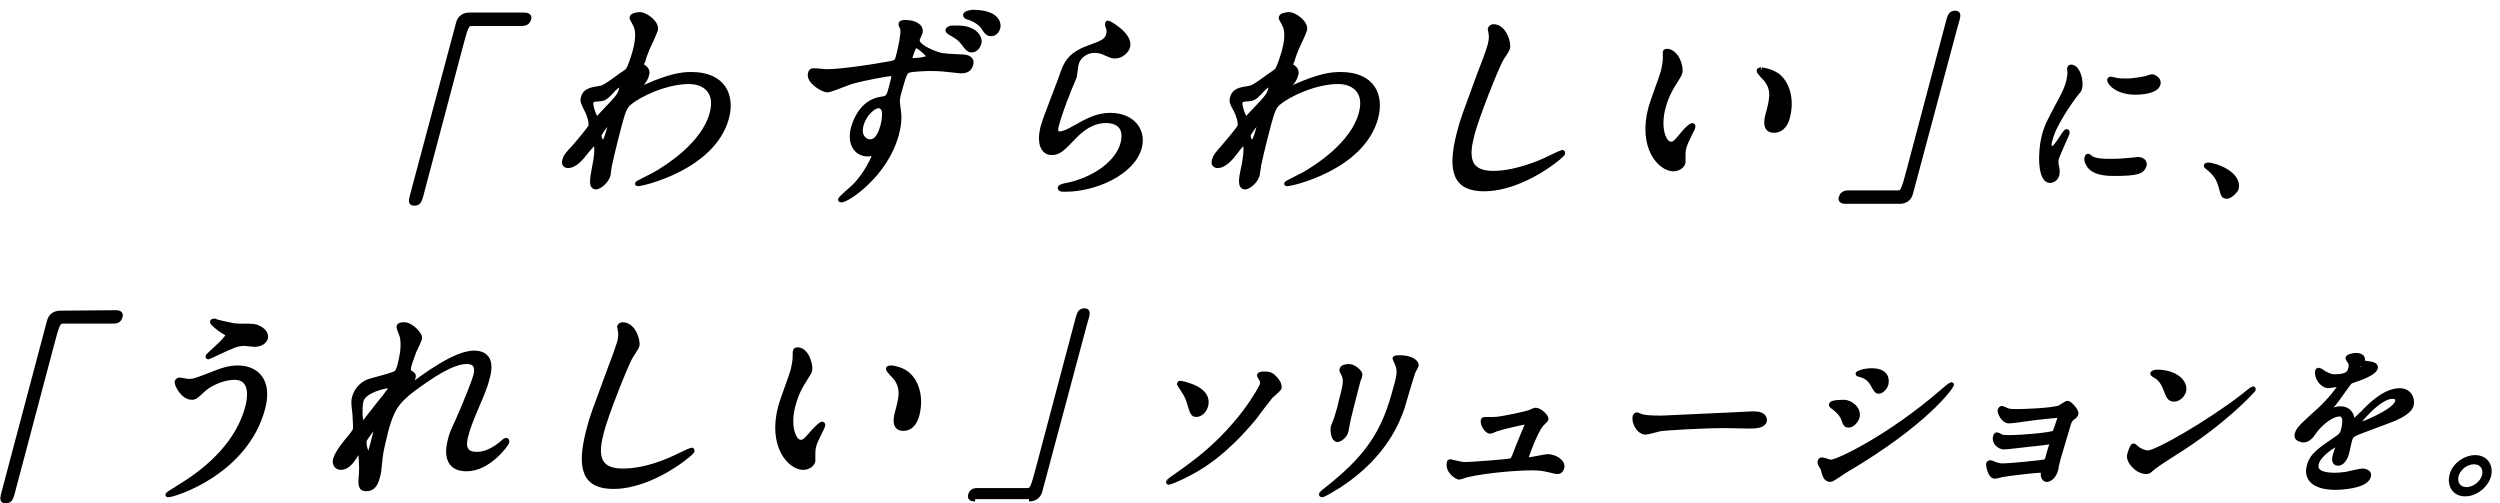 <?xml version="1.0" encoding="utf-8"?>
<!-- Generator: Adobe Illustrator 26.2.1, SVG Export Plug-In . SVG Version: 6.00 Build 0)  -->
<svg version="1.1" id="レイヤー_1" xmlns="http://www.w3.org/2000/svg" xmlns:xlink="http://www.w3.org/1999/xlink" x="0px"
	 y="0px" viewBox="0 0 538.4 108.4" style="enable-background:new 0 0 538.4 108.4;" xml:space="preserve">
<style type="text/css">
	.st0{stroke:#000000;stroke-width:0.99;stroke-miterlimit:10;}
</style>
<g id="a">
</g>
<g id="b">
	<g id="c">
		<g>
			<path class="st0" d="M112.9,3.2c0.8,0,1.2,0.3,1,0.9s-0.6,1-1.5,1h-10.7c-1.2,0-1.3,0.3-2.7,5.6c-1.3,5-7.2,27.1-8.4,31.7
				c-0.3,1-0.6,1.4-1.3,1.4c-1,0-0.9-0.3-0.2-2.9L98.7,5c0.3-1.2,1.2-1.8,2.4-1.8H112.9L112.9,3.2z"/>
			<path class="st0" d="M138.6,14.4c1,0.7,0.8,1.4,0.7,1.7c-0.2,0.8-0.6,1.4-1.2,2.1c-0.2,0.3-0.5,0.6-0.5,0.9c0,0.1,0,0.2,0.1,0.2
				c0.2,0,1.2-0.6,1.5-0.7c5-2.2,7.5-2.6,9.7-2.6c6.9,0,8.9,4.6,7.6,9.4c-2.9,10.7-18.1,14.2-19.1,14.2c-0.1,0-0.2,0-0.1-0.1
				c0-0.1,3.3-1.7,3.8-2c2.6-1.5,10.4-6.4,12.2-13c1.4-5.1-1.9-6.9-4.9-6.9c-4.9,0-10.7,2.7-12.9,4.6c-0.8,0.7-1.2,1.4-2,4.4
				c-0.3,1-1.7,6.6-2.2,9c-0.1,0.4-0.3,1.8-0.3,2.1c-0.4,1.4-2,2.6-2.6,2.6c-1.2,0-0.9-1.6-0.4-4.3c0.2-0.9,1-5.2,0-5.2
				c-0.2,0-1.1,1.1-1.7,1.8c-1,1.3-2.4,3.1-4,3.1c-0.5,0-1-0.4-0.7-1.2c0.2-0.8,0.5-1.2,2.2-3c0.7-0.8,3.3-3.9,3.4-4.3
				c0.2-0.8-0.3-2.5-0.8-3.4c-0.9-1.8-1-2-0.8-2.8c0.4-1.5,1.7-1.7,3.5-2c0.8-0.1,1.1-0.2,4.8-2.9c0.3-0.2,1.4-0.9,1.4-1.1
				c0.3-0.4,1-2.4,1.4-3.8c1.1-4,0.4-5.4-0.1-6.3s-0.6-1-0.5-1.2c0.1-0.4,1.2-0.6,1.7-0.6c1.2,0,3.7,1.8,3.4,3.3
				c-0.2,0.7-1.5,3.5-1.8,4.1c-0.3,0.7-0.8,2.1-0.9,2.6C138,14,138,14,138.6,14.4L138.6,14.4z M131.7,19.7c-0.6,0.6-1.3,1.5-2.3,1.6
				c-1.4,0.1-1.9,0.1-2.1,0.7s0.7,3.5,1.2,3.5c0.3,0,0.5-0.2,1.1-0.9c3.9-4.1,3.9-4.1,4.3-5.8c0.1-0.4,0.2-0.6,0-0.6
				C133.6,18.1,132.8,18.4,131.7,19.7L131.7,19.7z M129.1,29c-0.2,0.6,0.4,1.7,0.8,1.7c0.5,0,1.2-2.4,1.7-4.5c0.1-0.2,0-0.3-0.1-0.3
				C131.1,26,129.2,28.5,129.1,29L129.1,29z"/>
			<path class="st0" d="M177.9,15.4c3,0,9.2-0.9,12.5-1.5c2.4-0.4,2.7-0.4,3-1.6c0.6-2.2,1.1-4.9,1-6c0-0.2-0.5-1-0.4-1.2
				c0.1-0.3,0.7-0.3,1-0.3c1.9,0,3.5,0.8,3.2,2.2c-0.1,0.2-0.5,1.2-0.6,1.4c-0.4,1.4,2.6,2.7,4.4,3.3c1.2,0.4,2.9,0.4,4.8,0.5
				c0.6,0,2.8,0,2.3,1.7c-0.3,1.2-1.3,1.4-2.1,1.4c-0.5,0-2.6-0.3-3-0.3c-1.6-0.2-2.9-0.2-3.7-0.2c-1,0-3.8,0.1-4.7,0.4
				c-0.7,0.3-0.9,0.9-2,4.8c-0.3,1.2-0.4,1.6-0.2,2.9c0.3,1.9,0.4,3.4-0.3,6c-2.3,8.7-10.6,14.2-11.9,14.2c-0.1,0-0.3,0-0.2-0.2
				c0-0.1,2.4-2.3,2.9-2.7c1-1,2.3-2.5,3.6-5c0.5-0.9,0.7-1.5,0.7-1.5c0-0.1,0.2-0.6-0.3-0.6c-0.2,0-0.9,0.1-1,0.1
				c-2.5,0-4.1-2.3-3.1-5.8c0.2-0.6,1.5-5.5,6.1-6.1c1.4-0.2,1.5-0.5,2.1-2.8c0.6-2.4,0.7-2.6-0.2-2.6c-0.4,0-5.2,0.8-8.4,1.7
				c-0.8,0.2-4.5,1.8-5.2,1.8c-1,0-4.2-1.9-3.7-3.6c0-0.1,0.1-0.4,0.3-0.5C174.9,15,177.4,15.4,177.9,15.4L177.9,15.4z M189.2,22.8
				c-1.1,0-3.1,1.8-3.7,4.1c-0.7,2.5,0.8,3.6,1.9,3.6c1.8,0,2.5-2.7,2.7-3.4c0.4-1.4,0.4-2.8,0.3-3.2
				C190.4,23.7,190,22.8,189.2,22.8L189.2,22.8z M196.1,12.1c-0.2,0.7-0.1,0.9,0.6,0.9c0.2,0,3.1-0.1,3.3-0.8
				c0.1-0.4-2.4-2.5-2.8-2.4C196.8,10,196.4,11.1,196.1,12.1L196.1,12.1z M206.3,6c3.9,0,4.8,2.3,4.6,3.2c-0.3,1.1-1,1.6-1.6,1.6
				c-0.5,0-0.8-0.1-1.9-1.6c-0.6-0.8-1.1-1.2-2.7-2.1c-0.2-0.1-0.6-0.4-0.6-0.6s0.4-0.4,0.8-0.5C205.3,6,205.7,6,206.3,6L206.3,6z
				 M214.9,6.1c-0.2,0.6-0.7,1.2-1.4,1.2c-0.9,0-1.1-0.5-1.8-1.5c-0.5-0.8-1.9-1.7-3.3-2.1c-0.4-0.1-0.5-0.3-0.5-0.5
				c0.1-0.4,1.3-0.6,1.7-0.6C215.8,2.7,215,6,214.9,6.1L214.9,6.1z"/>
			<path class="st0" d="M242.9,10c-0.2,0.9-1.3,2.1-2.8,2.1c-0.4,0-0.6,0-2.4-0.8c-0.6-0.3-1.3-0.4-2-0.4c-1.8,0-3.5,1.2-3.9,2.9
				c-0.1,0.4-0.3,2.3-0.4,2.7c-0.1,0.4-1.3,3-1.5,3.7c-0.7,1.6-2,5.4-2.3,6.6c-0.2,0.7-0.5,2,0.6,2c0.9,0,2.4-0.8,2.9-1.1
				c3.2-1.8,5.2-2.9,8-2.9c4.8,0,7.3,3.3,6.3,7c-1.5,5.4-9.5,9-16,9c-0.6,0-1.2,0-1.1-0.4c0.1-0.2,1.1-0.5,1.4-0.5
				c5.9-1.2,11-4.8,12.1-9c1.2-4.7-2.7-4.9-3.6-4.9c-1.6,0-4,0.5-6.7,3.3c-2.8,2.9-3.5,3.6-5,3.6c-1.9,0-2.8-2.1-1.9-5.6
				c0.5-1.9,3.8-10.1,4.3-11.7c0.6-1.6,1.3-3.8,5.5-5.3c2.8-1,4-1.5,4.3-2.8c0.2-0.8,0.1-1.3-0.2-2c0-0.2-0.1-0.5,0.1-0.6
				C238.8,4.9,243.5,7.5,242.9,10L242.9,10z"/>
			<path class="st0" d="M278.4,14.4c1,0.7,0.8,1.4,0.7,1.7c-0.2,0.8-0.6,1.4-1.2,2.1c-0.2,0.3-0.5,0.6-0.5,0.9c0,0.1,0,0.2,0.1,0.2
				c0.2,0,1.2-0.6,1.5-0.7c5-2.2,7.5-2.6,9.7-2.6c7,0,8.9,4.6,7.6,9.4c-2.9,10.7-18,14.2-19.1,14.2c-0.1,0-0.2,0-0.1-0.1
				c0-0.1,3.3-1.7,3.8-2c2.6-1.5,10.4-6.4,12.2-13c1.4-5.1-1.9-6.9-4.9-6.9c-4.9,0-10.7,2.7-12.9,4.6c-0.8,0.7-1.2,1.4-2,4.4
				c-0.3,1-1.7,6.6-2.2,9c0,0.4-0.3,1.8-0.3,2.1c-0.4,1.4-2,2.6-2.6,2.6c-1.2,0-1-1.6-0.4-4.3c0.2-0.9,1-5.2,0-5.2
				c-0.2,0-1.1,1.1-1.6,1.8c-1,1.3-2.4,3.1-4,3.1c-0.5,0-1-0.4-0.7-1.2c0.2-0.8,0.5-1.2,2.1-3c0.7-0.8,3.3-3.9,3.4-4.3
				c0.2-0.8-0.3-2.5-0.8-3.4c-1-1.8-1-2-0.8-2.8c0.4-1.5,1.7-1.7,3.5-2c0.8-0.1,1.1-0.2,4.8-2.9c0.3-0.2,1.4-0.9,1.4-1.1
				c0.3-0.4,1-2.4,1.4-3.8c1.1-4,0.4-5.4-0.1-6.3s-0.6-1-0.5-1.2c0.1-0.4,1.2-0.6,1.7-0.6c1.2,0,3.7,1.8,3.4,3.3
				c-0.2,0.7-1.5,3.5-1.8,4.1c-0.3,0.7-0.8,2.1-0.9,2.6C277.8,14,277.8,14,278.4,14.4L278.4,14.4z M271.5,19.7
				c-0.6,0.6-1.3,1.5-2.3,1.6c-1.5,0.1-1.9,0.1-2.1,0.7s0.7,3.5,1.2,3.5c0.3,0,0.5-0.2,1.1-0.9c3.9-4.1,3.9-4.1,4.3-5.8
				c0.1-0.4,0.2-0.6,0-0.6C273.4,18.1,272.6,18.4,271.5,19.7L271.5,19.7z M268.9,29c-0.2,0.6,0.4,1.7,0.8,1.7c0.5,0,1.2-2.4,1.7-4.5
				c0-0.2,0-0.3-0.1-0.3C270.9,26,269,28.5,268.9,29L268.9,29z"/>
			<path class="st0" d="M324.7,10.4c-0.1,0.4-1.3,2.1-1.5,2.5c-1.2,2.3-5.1,12.1-6.1,15.9c-1.2,4.5-1.4,8.5,4.5,8.5
				c2.2,0,5.5-0.5,10-2.3c0.8-0.3,4.6-2.2,4.8-2.2s0.2,0.1,0.2,0.2c-0.1,0.5-8.6,7.7-17,7.7c-5.8,0-7.7-3.3-5.3-12.3
				c0.7-2.8,1.1-3.6,4.3-12.4c0.6-1.5,2-5.1,2.3-6.4c0.2-0.8,0.3-1.6,0.2-2.2c0-0.1-0.2-1.2-0.2-1.2c0.1-0.3,0.5-0.5,0.7-0.5
				C324,5.7,325,9.3,324.7,10.4L324.7,10.4z"/>
			<path class="st0" d="M361.8,15.7c-0.1,0.4-0.2,0.5-1,1.8c-1.1,1.7-2,3.4-2.6,5.7c-1.2,4.5,0.2,7.8,1.6,7.8c0.8,0,1-0.2,2.9-2.5
				c0.4-0.5,1.4-1.5,1.8-1.5c0.1,0,0.2,0.2,0.1,0.4c0,0.2-0.3,0.8-0.4,0.9c-1,2-1.2,2.5-1.5,3.4c-0.2,0.8-0.2,1.3-0.2,1.8
				s0,1.2,0,1.5c-0.2,0.9-1.3,1.4-2.1,1.4c-2.9,0-7.2-4.7-4.9-13.2c0.3-1.2,2.4-6.7,2.7-7.9c0.2-0.9,0.4-2.1,0.4-2.6
				c0-1.1,0-1.2,0-1.5c0-0.1,0.2-0.2,0.3-0.2C361.1,11,362.2,14.5,361.8,15.7L361.8,15.7z M383.3,16.7c1.8,1.8,2.6,5,1.7,8.5
				c-0.2,0.9-0.9,2.9-3,2.9s-1.5-2.4-1.4-3c1-3.7,1.5-5.6-0.2-7.9c-0.3-0.4-1.7-1.7-1.6-2c0-0.1,0.2-0.2,0.5-0.2
				C379.2,15,381.8,15.2,383.3,16.7L383.3,16.7z"/>
			<path class="st0" d="M397.5,43.4c-0.9,0-1.2-0.3-1-0.9s0.6-1,1.5-1h10.6c1.2,0,1.3-0.3,2.7-5.6c1.3-5,7.2-27.1,8.4-31.7
				c0.3-1,0.6-1.4,1.3-1.4c0.9,0,0.9,0.3,0.1,2.9l-9.6,35.9c-0.3,1.2-1.2,1.8-2.4,1.8H397.5L397.5,43.4z"/>
			<path class="st0" d="M441.8,32c0.6,0,1.1-0.6,2.5-2.8c0.4-0.6,0.6-0.9,0.8-0.9s0.1,0.4,0.1,0.4c-0.1,0.4-2.1,4.6-2.3,5.5
				c-0.2,0.6,0,1.7,0.1,1.9c0.1,0.5,0.1,1.1,0,1.6c-0.2,0.7-0.9,1.2-1.5,1.2c-2.2,0-2.2-6.1-1.3-9.6c0.6-2.3,1.2-3.3,3.6-7.8
				c1.2-2.2,1.4-3.1,1.6-3.7c0.3-1.1,0.4-2.1,0.3-2.6c0-0.1-0.1-0.5,0-0.6s0.2-0.2,0.3-0.2c1.6,0,2.3,3.3,1.9,4.6
				c-0.1,0.4-0.1,0.4-1.1,1.6c-0.6,0.8-4.4,6-5.2,9.3C441.2,30.9,441.3,32,441.8,32L441.8,32z M461.8,35.6c-0.4,1.4-1.6,1.8-6.6,1.8
				c-3.5,0-4.6-0.9-5.2-1.6c-0.1-0.2-0.8-1.1-0.6-1.8c0-0.1,0.1-0.4,0.3-0.4c0.1,0,0.6,0.4,0.7,0.5c0.9,0.5,2.4,0.6,3.7,0.6
				c0.9,0,2.2,0,3.2-0.1c0.5,0,3.1-0.3,3.2-0.3C461.8,34.4,461.9,35.2,461.8,35.6L461.8,35.6z M464.8,18.1c-0.5,1.8-4.5,1.8-4.9,1.8
				c-4.1,0-5.7-2.2-5.6-2.7c0-0.1,0.1-0.2,0.3-0.2c0.1,0,0.5,0.1,0.9,0.2c0.8,0.2,1.7,0.2,2.4,0.2c1.8,0,3.5-0.4,4.1-0.5
				c1.2-0.4,1.3-0.4,1.6-0.4C464.3,16.7,465,17.3,464.8,18.1L464.8,18.1z"/>
			<path class="st0" d="M479.6,42.3c-0.8,0-0.8-0.2-1.4-2.4c-0.4-1.3-1-2.5-2.7-3.8c-0.1-0.1-0.4-0.3-0.4-0.4s0.2-0.2,0.5-0.2
				c1.3,0,6.9,1.9,6,5.2C481.2,41.4,480.2,42.3,479.6,42.3z"/>
			<path class="st0" d="M24.9,67.3c0.9,0,1.2,0.3,1,0.9c-0.2,0.7-0.6,1-1.5,1H13.7c-1.2,0-1.3,0.3-2.7,5.6c-1.3,5-7.2,27.1-8.4,31.7
				c-0.3,1-0.6,1.4-1.3,1.4c-1,0-0.9-0.3-0.2-2.9l9.5-35.8c0.3-1.2,1.2-1.8,2.4-1.8L24.9,67.3L24.9,67.3z"/>
			<path class="st0" d="M56.6,88c-3.7,13.8-19.1,18.6-20.4,18.6c0,0-0.1,0-0.1-0.1s2.1-1.3,2.3-1.5c7.2-4.3,13-10.1,14.9-17.3
				c0.4-1.4,1.4-6.4-2.8-6.4c-2.5,0-5.4,1.4-6.7,2.6c-1.6,1.5-1.8,1.7-2.5,1.7c-1.9,0-3.3-2.8-3.2-3.4c0.1-0.2,0.4-0.4,0.5-0.4
				c0.3,0,1.7,0.3,2,0.3c1,0,1.4-0.1,4.5-1.3c2.8-1.1,4.1-1.6,6.3-1.6C55.3,79.3,58.2,82,56.6,88L56.6,88z M50.3,70.1
				c0.8,0.1,1.5,0.1,2,0.1c2.1,0,2.6,0,3.4,0.4c1.6,0.8,1.6,1.8,1.5,2.2c-0.3,1.1-1.6,1.4-2.4,1.4c-0.4,0-1.9-0.2-2.2-0.2
				c-1.5,0-2.6,0.5-6,2.1c-0.3,0.1-1.6,0.8-1.7,0.8s-0.2,0-0.1-0.2c0-0.2,4-3.5,4.2-4.4c0.1-0.3,0-0.4-0.7-0.8
				c-1.2-0.7-2.7-2-2.6-2.2s0.4-0.2,0.5-0.2C46.4,69.3,49.7,70,50.3,70.1L50.3,70.1z"/>
			<path class="st0" d="M90.4,72.9c-0.1,0.4-1,2.3-1.2,2.7c-0.1,0.3-0.8,2.1-1.1,3.2c-0.2,0.9-0.2,1.2,0.5,1.6
				c0.3,0.2,0.6,0.4,0.4,0.9c0,0.1-0.2,0.7-0.7,1.2c-1.3,1.3-1.5,1.5-1.5,1.6s0,0.1,0.1,0.1s0.2-0.1,1.4-0.9
				c2.9-2.2,9.7-7.3,13.8-7.3c3,0,3.8,2.1,2.9,5.3c-0.4,1.7-1.2,3.7-2.1,5.7c-1.9,4.5-2.1,5.2-2.5,6.7c-0.5,1.7-0.8,4.1,2.2,4.1
				c0.7,0,2.6,0,5.3-2.2c0.4-0.4,0.9-0.8,1.1-0.8s0.2,0.2,0.2,0.4c-0.2,0.6-4,5.8-8.7,5.8c-5.3,0-3.8-5.3-3.5-6.5
				c0.3-1.1,0.5-1.6,1.7-4.2c1.8-4.1,3.4-8.2,3.7-9.3c0.2-0.8,0.8-3.1-1.9-3.1c-3.2,0-7.8,3.2-11.5,5.9c-3.7,2.8-4.7,4.6-5.9,9.1
				c-0.5,2-1.1,4.5-1.2,5.8c-0.3,2.9-0.3,3.2-0.6,4.1c-0.4,1.5-1,2.5-2.4,2.5s-1.3-1-1.1-3.4c0.1-0.6,0-4.9-0.4-4.9
				c-0.2,0-0.3,0.1-0.9,1.2c-0.8,1.3-1.8,2.5-3.1,2.5c-1,0-1.4-0.9-1.2-1.7c0.4-1.6,2.6-4.2,3.3-5c0.3-0.4,0.8-1,1-1.5
				c0.1-0.5-0.1-2.7-0.1-3.3c-0.3-2.5-0.3-2.8-0.1-3.6c0.5-2,2.2-3.2,3.2-3.5c3.3-0.9,5.2-1.4,5.8-1.8c0.3-0.2,0.4-0.5,0.7-1.3
				c0.6-2.4,1-4.4,0.6-6.5c-0.1-0.4-0.8-1.9-0.7-2.2c0.1-0.4,0.8-0.4,1.1-0.4C88.4,69.8,90.6,72,90.4,72.9L90.4,72.9z M83.6,83.1
				c-0.4,0-5.2,0.9-5.8,3.2c-0.4,1.6-0.2,4.9,0.2,4.9c0.2,0,0.5-0.3,0.6-0.4c0.2-0.2,3.8-4.9,4.2-5.3c0.6-0.8,1.4-1.8,1.3-2
				C84,83.1,83.8,83.1,83.6,83.1z M80.8,93.4c0.1-0.2,0.5-1.5,0.5-1.6s0.1-0.4-0.1-0.4c-0.4,0-2.5,2.9-2.7,3.4
				c-0.3,1.1,0.6,3.2,0.7,3.2C79.6,98.1,79.7,97.8,80.8,93.4L80.8,93.4z"/>
			<path class="st0" d="M137.2,74.5c-0.1,0.4-1.3,2.1-1.5,2.5c-1.2,2.3-5.1,12.1-6.1,15.9c-1.2,4.5-1.4,8.5,4.5,8.5
				c2.2,0,5.5-0.4,10-2.3c0.8-0.3,4.6-2.2,4.8-2.2s0.2,0.1,0.2,0.2c-0.1,0.5-8.6,7.7-17,7.7c-5.8,0-7.7-3.3-5.3-12.3
				c0.7-2.8,1.1-3.7,4.3-12.4c0.6-1.5,1.9-5.1,2.3-6.4c0.2-0.8,0.3-1.6,0.2-2.2c0-0.1-0.2-1.2-0.2-1.2c0.1-0.3,0.5-0.4,0.7-0.4
				C136.5,69.9,137.5,73.5,137.2,74.5L137.2,74.5z"/>
			<path class="st0" d="M174.4,79.8c-0.1,0.4-0.2,0.5-1,1.8c-1.1,1.7-2,3.4-2.6,5.8c-1.2,4.5,0.2,7.8,1.6,7.8c0.8,0,1-0.2,2.9-2.4
				c0.4-0.4,1.4-1.5,1.8-1.5c0.1,0,0.2,0.2,0.1,0.4c-0.1,0.2-0.3,0.8-0.4,0.9c-1,2.1-1.2,2.4-1.5,3.4c-0.2,0.8-0.2,1.3-0.2,1.8
				s0,1.2,0,1.5c-0.2,0.9-1.3,1.4-2.1,1.4c-2.9,0-7.2-4.7-4.9-13.2c0.3-1.2,2.4-6.7,2.7-7.9c0.2-0.9,0.4-2.1,0.4-2.6
				c0-1.1,0-1.2,0.1-1.5c0-0.1,0.2-0.2,0.3-0.2C173.7,75.1,174.7,78.7,174.4,79.8L174.4,79.8z M195.8,80.9c1.8,1.8,2.6,5,1.7,8.5
				c-0.2,0.8-0.9,2.9-3,2.9s-1.5-2.4-1.4-3c1-3.7,1.5-5.6-0.2-7.9c-0.3-0.4-1.7-1.7-1.6-2c0-0.1,0.2-0.2,0.5-0.2
				C191.8,79.2,194.3,79.3,195.8,80.9L195.8,80.9z"/>
			<path class="st0" d="M210,107.5c-0.9,0-1.2-0.3-1-0.9c0.2-0.7,0.6-1,1.5-1h10.6c1.2,0,1.3-0.3,2.7-5.6c1.3-5,7.2-27.1,8.4-31.7
				c0.3-1,0.6-1.4,1.3-1.4c0.9,0,0.9,0.3,0.1,2.9l-9.6,35.9c-0.3,1.2-1.2,1.8-2.4,1.8C221.6,107.5,210,107.5,210,107.5z"/>
			<path class="st0" d="M273.7,85.3c-0.6,0.7-3.1,4-3.6,4.7c-3.9,4.7-8.5,9.1-13.9,11.9c-2.2,1.2-4.3,2-4.5,2
				c-0.1,0-0.1-0.1-0.1-0.2s4-2.8,4.7-3.4c10.8-7.9,15.3-16.9,15.5-17.4c0.2-0.6-0.1-1.3-0.5-1.8c0,0-0.1-0.2-0.1-0.3
				c0.1-0.3,0.9-0.3,1-0.3c1.4,0,1.7,0.3,2.4,1c0.3,0.3,1.1,1.3,0.9,2.1C275.3,83.9,274,85.1,273.7,85.3L273.7,85.3z M259.7,87.4
				c-0.5,1.7-1.8,1.9-2,1.9c-0.8,0-0.9-0.2-1.7-2.9c-0.4-1.3-0.9-1.9-1.9-3.5c-0.1-0.1-0.2-0.2-0.1-0.3c0-0.1,0.2-0.1,0.3-0.1
				C255.6,82.8,260.6,83.9,259.7,87.4L259.7,87.4z"/>
			<path class="st0" d="M300.7,77.9c-0.3-0.6-0.3-0.7-0.3-0.7c0-0.1,0.1-0.2,1.1-0.2c2.2,0,3.7,0.9,3.5,1.8c-0.1,0.3-0.6,1-0.7,1.4
				c-0.4,1-1.9,6.4-2.3,7.6c-0.9,2.6-3.6,10.2-13.5,16.7c-1.3,0.8-3.4,2.1-3.8,2.1c-0.1,0-0.2-0.1-0.2-0.2s3-2.4,3.5-2.9
				c8.9-7.4,10.9-13.7,12.8-20.8C301.6,79.9,301.2,79,300.7,77.9L300.7,77.9z M290.6,78.9c0.9,0,2.5,1.3,2.3,1.9
				c0,0.2-0.3,1-0.4,1.2c-1.1,4.2-1.9,7.4-2.1,8.3c-0.1,0.4-0.4,2.2-0.5,2.6c-0.2,0.9-1.3,1.8-1.9,1.8c-0.8,0-1.1-1.9-0.9-2.8
				c0.1-0.3,0.6-1.5,0.7-1.8c0.5-1.6,0.9-3,1-3.7c1.1-4,1.1-4.8,0.4-6.1c-0.2-0.3-0.3-0.5-0.2-0.8C289.1,79.1,289.7,78.9,290.6,78.9
				L290.6,78.9z"/>
			<path class="st0" d="M321.6,90.3c1.8,0,7.3-1.3,7.8-1.5c0.2-0.1,1.1-0.5,1.3-0.5c1,0,2.4,1.5,2.3,2c-0.1,0.2-1.1,1.1-1.2,1.3
				c-1.1,1.4-2.8,5.9-3.1,6.9c-0.1,0.3-0.1,0.5,0.4,0.5c0.6,0,3.7-0.7,4.2-0.7c1.5,0,3.4,1.1,3.1,2.4c-0.1,0.4-0.4,0.9-1,0.9
				c-0.1,0-0.3,0-1.9-0.4c-0.8-0.2-1.9-0.4-3.6-0.4c-3.1,0-9.7,0.5-14,1.5c-0.3,0.1-1.5,0.5-1.7,0.5c-0.3,0-2.6-1.3-2.1-3.2
				c0-0.2,0.1-0.2,0.3-0.2c0.1,0,0.7,0.2,0.8,0.2c1.2,0.3,1.8,0.4,2.5,0.4c0.9,0,9.2-0.6,9.7-0.8c0.4-0.2,0.6-0.6,0.9-1.4
				c0.2-0.7,2.6-6.4,2.6-6.4c0.1-0.5-0.1-0.5-0.3-0.5c-0.4,0-5.2,1.1-6.3,1.5c-0.2,0.1-1.2,0.5-1.4,0.5c-0.8,0-1.7-1.7-1.5-2.4
				c0.1-0.2,0.2-0.2,0.4-0.2C320,90.3,321.4,90.3,321.6,90.3L321.6,90.3z"/>
			<path class="st0" d="M377.1,89.1c0.2,0,0.6,0,0.8,0c2.2,0,2.2,1.3,2.1,1.6c-0.3,1-1.8,1.1-3.3,1.1c-0.8,0-4.4-0.1-5.1-0.1
				c-5,0-13.3,0.5-14.2,0.7c-0.5,0.1-2.5,0.7-3,0.7c-1.5,0-2.6-2.2-2.3-3.4c0.1-0.2,0.2-0.4,0.4-0.4s0.9,0.4,1.1,0.4
				c0.6,0.2,2,0.3,4.3,0.3C359.2,89.9,371.8,89.4,377.1,89.1L377.1,89.1z"/>
			<path class="st0" d="M392.6,101c-0.1-0.2-0.5-0.9-0.6-1.1s-0.1-0.5,0-0.7c0-0.1,0.2-0.2,0.4-0.2c0.3,0,1.6,0.5,1.9,0.5
				c1.5,0,12.7-5.4,23.9-15.1c0.2-0.2,1.9-1.6,2-1.6s0.1,0,0.1,0.1c-0.1,0.4-5.3,8.1-23,18.5c-0.5,0.3-2.7,1.9-3.1,1.9
				C393.2,103.2,393,102.6,392.6,101L392.6,101z M400,89.8c-0.2,0.7-1,1.8-1.9,1.8c-0.5,0-0.7-0.2-1-1.1c-0.4-1.3-1.4-2.2-2.5-3
				c-0.1-0.1-0.3-0.2-0.2-0.4c0.1-0.5,2.2-0.5,2.7-0.5C398.6,86.6,400.4,88.1,400,89.8L400,89.8z M406.2,82.7
				c-0.2,0.8-1,1.6-1.6,1.6c-0.4,0-0.5-0.1-1.4-1.7c-0.7-1.2-1.8-1.7-2.6-1.9c-0.1,0-0.5-0.1-0.5-0.2s1.2-0.7,3-0.7
				C407,79.8,406.2,82.6,406.2,82.7L406.2,82.7z"/>
			<path class="st0" d="M432.3,88.4c0.5,0.2,1.6,0.2,2,0.2c1.3,0,7.5-0.2,9.2-0.8c0.3-0.1,1.5-1,1.8-1s2,1.6,1.8,2.3
				c-0.1,0.4-0.2,0.5-0.9,1c-0.2,0.2-0.5,0.5-0.7,1.2c-0.7,2.4-1.5,5.1-2.2,7.4c-0.1,0.4-0.5,1.9-0.5,2.3c-0.4,1.7-1.5,2.3-2,2.3
				s-0.9-0.6-0.8-1.4c0-0.5,0.1-0.6-0.4-0.6c-1.2,0-7.1,0.7-8.1,0.9c-0.3,0-1.5,0.4-1.9,0.4c-1,0-1.4-2.3-1.4-2.6
				c0-0.1,0.1-0.4,0.4-0.4c0.1,0,0.2,0,1.1,0.4c0.1,0,0.8,0.3,1.6,0.3c1.4,0,8.7-0.7,9.1-0.9c0.5-0.2,0.5-0.5,0.8-1.6
				c0.1-0.3,0.5-1.8,0.6-1.9c0.1-0.5,0-0.7-0.4-0.7c-0.1,0-2.8,0.4-4.2,0.5c-1,0.1-5,0.6-5.6,0.6c-1,0-2.2-1-1.9-2.2
				c0.1-0.4,0.2-0.5,0.4-0.5c0.1,0,0.5,0.2,0.8,0.4c0.4,0.2,1,0.2,1.7,0.2c3.2,0,9.3-0.6,9.8-1c0.3-0.3,0.9-2.4,1.1-2.9
				c0.2-0.6,0-0.8-0.5-0.8c-0.2,0-4.4,0.4-7.1,0.8c-0.5,0.1-2.8,0.4-3.2,0.4c-1.3,0-2.1-1.9-2-2.4c0.1-0.2,0.3-0.4,0.4-0.4
				S431.9,88.2,432.3,88.4L432.3,88.4z"/>
			<path class="st0" d="M468,97.8c-1.1,0.7-3.3,2.1-4.3,2.9c-0.9,0.8-1,0.9-1.5,0.9c-1.9,0-4-2.3-3.6-3.7c0.1-0.2,0.5-1.9,0.9-1.9
				c0.1,0,0.8,0.6,0.9,0.7c0.4,0.3,1.4,0.8,2.2,0.8c1.8,0,13-6.4,20.5-12.2c0.7-0.6,2-1.6,2.1-1.6s0.1,0.1,0.1,0.2
				C485.1,84.2,479.1,90.9,468,97.8L468,97.8z M468.2,86c-1,0-1.2-0.6-1.9-2.4c-0.7-1.8-1.6-2.4-2.5-2.9c-0.1-0.1-0.3-0.2-0.2-0.3
				s0.4-0.3,0.9-0.3c3.9,0,6.3,2.1,5.8,4.2C469.9,85.3,469.1,86,468.2,86L468.2,86z"/>
			<path class="st0" d="M494.7,93.4c0.3-1.1,1.6-2.2,4.8-5.1c2.1-1.9,4.4-4.8,4.5-5.3c0.1-0.2-0.2-0.2-0.3-0.2
				c-0.4,0-1.9,0.3-2.2,0.3c-1.4,0-2.7-1.8-2.4-3.2c0-0.1,0.1-0.2,0.3-0.2s1,0.6,1.2,0.7c0.4,0.2,1.2,0.7,2.2,0.7c3,0,3.2-1,3.4-1.7
				c0.1-0.2,0.2-0.8,0-1.3c-0.1-0.2-0.6-0.8-0.6-1c0.1-0.3,1.1-0.6,1.7-0.6c0.9,0,1.7,0.3,1.5,1.1c-0.1,0.5,0,0.5,1.4,0.7
				c0.2,0,1.6,0.2,1.4,0.9c-0.3,1.2-3.2,2.2-5,2.8c-0.6,0.2-0.6,0.3-1.9,2.1c-1.4,2-1.6,2.3-3,3.9c-0.3,0.3-0.4,0.4-0.4,0.6
				c0,0.1,0,0.1,0.1,0.1s0.9-0.2,1.2-0.4c0.4-0.2,0.9-0.3,1.5-0.3c0.5,0,2.1,0.1,2.5,2.2c0.1,0.6,0.1,0.7,0.2,0.7s1.7-1.7,2-1.9
				c1.6-1.7,4.8-4.9,8-4.9c2,0,2.9,1.7,2.5,3.2c-0.5,1.7-3.6,2.9-6.1,3.8c-1,0.4-5.5,2-6.2,2.4s-0.8,0.8-1,1.5
				c-0.1,0.3-0.4,1.8-0.5,2.2c-0.1,0.6-0.7,2.6-2,2.6c-1,0-0.8-1.2-0.6-1.8c0.1-0.4,0.7-2.1,0.7-2.1c0-0.1,0.1-0.4-0.1-0.4
				c-0.3,0-4.1,2.2-4.6,4.3c-0.7,2.5,2.9,2.5,4,2.5c0.9,0,1.6-0.1,2.4-0.2c0.5-0.1,3-0.7,3.4-0.7c0.8,0,1.7,0.4,1.4,1.2
				c-0.6,2.2-6.2,2.4-7.1,2.4c-4.6,0-6.5-1.9-5.7-4.7c0.6-2.3,2.3-3.4,6.4-6.2c0.4-0.3,0.7-0.7,0.9-1.3c0.4-1.6,0.7-3.6-0.8-3.6
				s-3.9,1.7-5.4,3.8c-0.6,0.9-1.3,1.8-2.4,1.8C495.1,94.6,494.4,94.4,494.7,93.4L494.7,93.4z M507.5,79.8c0.1,0,1.9-0.5,2-0.9
				c0.1-0.5-0.8-0.5-1.1-0.5c-0.5,0-0.9,1-1,1.2C507.4,79.7,507.4,79.8,507.5,79.8L507.5,79.8z M507.6,91.5c0,0.1,0,0.2,0.1,0.2
				s8-2.9,8.6-5.2c0.2-0.9-0.5-1.1-1-1.1C512.4,85.3,507.8,90.9,507.6,91.5L507.6,91.5z"/>
			<path class="st0" d="M536,102.4c-0.5,2-2.7,4-5.1,4s-3.4-2-2.9-4c0.7-2.7,3.4-3.9,5-3.9C535.4,98.5,536.5,100.4,536,102.4
				L536,102.4z M529,102.4c-0.4,1.7,0.5,3,2.2,3c1.5,0,3.3-1.2,3.8-2.9c0.4-1.4-0.3-3-2.2-3S529.4,101,529,102.4L529,102.4z"/>
		</g>
	</g>
</g>
</svg>
